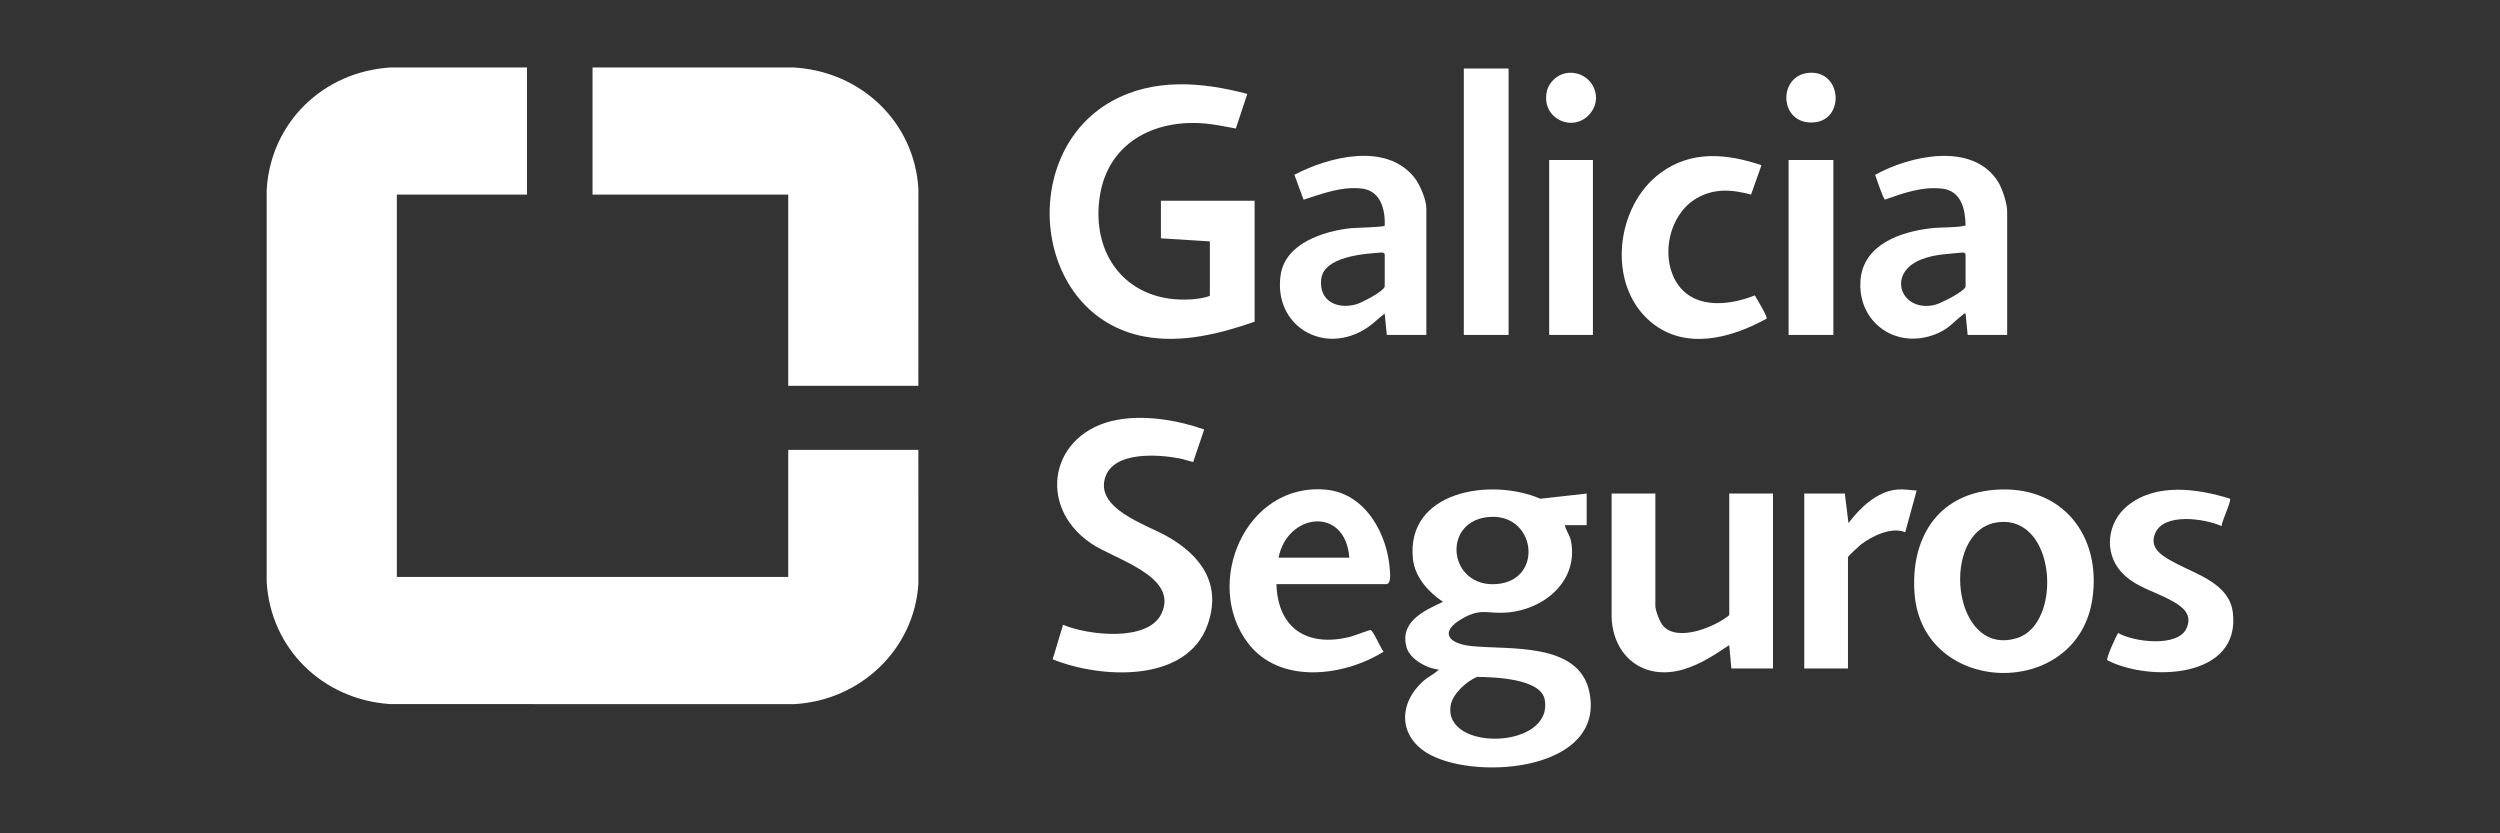 <svg width="150" height="50" viewBox="0 0 150 50" fill="none" xmlns="http://www.w3.org/2000/svg">
<rect x="0" y="0" width="150" height="50" fill="#333333" stroke="none"/>
<path d="M31.618 4.048V11.675H23.81V34.617H47.294V26.991H55.101L55.104 35.017C54.864 38.937 51.646 42.034 47.64 42.248L23.404 42.245C19.325 41.969 16.224 38.888 16 34.896V11.399C16.227 7.388 19.358 4.289 23.464 4.046L31.618 4.048Z" fill="white"/>
<path d="M55.101 23.148H47.294V11.676H35.552V4.048L47.578 4.046C51.664 4.264 54.871 7.329 55.104 11.338L55.101 23.148Z" fill="white"/>
<path d="M95.2 29.614V31.506H93.889C93.959 31.847 94.185 32.084 94.258 32.457C94.723 34.85 92.654 36.596 90.362 36.756C89.228 36.835 88.874 36.476 87.772 37.095C86.339 37.899 86.86 38.621 88.299 38.766C90.562 38.995 94.734 38.514 95.36 41.51C96.335 46.179 88.809 46.84 85.851 45.307C83.902 44.297 83.839 42.233 85.426 40.842C85.713 40.592 86.079 40.432 86.33 40.17C85.624 40.121 84.596 39.547 84.398 38.854C83.959 37.318 85.416 36.648 86.578 36.112C85.702 35.519 84.892 34.629 84.777 33.542C84.341 29.459 89.441 28.641 92.419 29.924L95.2 29.614ZM89.189 31.034C86.486 31.395 86.944 35.265 89.797 35.044C92.699 34.82 92.147 30.638 89.189 31.034ZM88.624 40.612C87.988 40.886 87.168 41.615 87.044 42.303C86.543 45.111 93.204 44.977 92.686 41.986C92.464 40.705 89.637 40.627 88.624 40.612Z" fill="white"/>
<path d="M75.275 19.303C73.19 20.03 70.875 20.61 68.653 20.19C61.989 18.93 61.012 9.25 66.7 6.075C69.215 4.671 72.139 4.917 74.838 5.636L74.15 7.711C73.522 7.598 72.885 7.458 72.246 7.405C69.159 7.155 66.464 8.631 65.986 11.785C65.449 15.33 67.65 18.188 71.437 17.964C71.789 17.943 72.289 17.88 72.591 17.747V14.483L69.655 14.3V12.043H75.277V19.304L75.275 19.303Z" fill="white"/>
<path d="M71.59 27.724C71.303 27.651 71.021 27.552 70.729 27.497C69.456 27.259 66.869 27.081 66.33 28.595C65.653 30.495 68.718 31.453 69.968 32.147C72.052 33.301 73.313 35.032 72.467 37.459C71.23 41.004 66.042 40.724 63.16 39.558L63.783 37.487C65.247 38.109 68.871 38.542 69.688 36.818C70.755 34.566 66.868 33.566 65.449 32.595C62.156 30.339 63.032 25.929 67.028 25.191C68.697 24.883 70.669 25.207 72.251 25.77L71.59 27.725V27.724Z" fill="white"/>
<path d="M119.67 29.389C123.729 29.064 126.099 32.138 125.545 35.922C124.652 42.039 115.349 41.782 114.874 35.624C114.625 32.413 116.159 29.671 119.67 29.389ZM119.855 31.339C116.366 31.807 117.079 39.512 121.029 38.282C123.771 37.428 123.395 30.866 119.855 31.339Z" fill="white"/>
<path d="M99.321 29.614V36.356C99.321 36.624 99.581 37.296 99.759 37.516C100.609 38.568 102.913 37.617 103.756 36.906V29.614H106.379V40.109H103.881L103.754 38.706C102.879 39.292 102.01 39.872 100.976 40.172C98.603 40.858 96.774 39.364 96.697 37.027V29.614H99.321Z" fill="white"/>
<path d="M120.433 20.096H118.06L117.935 18.815C117.827 18.787 117.81 18.86 117.747 18.906C117.222 19.299 116.966 19.685 116.29 19.985C113.839 21.075 111.412 19.365 111.633 16.779C111.813 14.688 113.998 13.909 115.849 13.697C116.545 13.616 117.256 13.683 117.936 13.532C117.915 12.565 117.691 11.452 116.521 11.316C115.35 11.18 114.184 11.588 113.098 11.976C113 11.951 112.58 10.692 112.507 10.492C114.593 9.33 118.369 8.494 119.881 10.901C120.141 11.315 120.43 12.205 120.43 12.682V20.096H120.433ZM117.935 17.197V15.245C117.935 15.211 117.829 15.147 117.777 15.15C116.913 15.242 116.087 15.245 115.27 15.569C113.161 16.408 114.069 18.75 116.065 18.299C116.418 18.218 117.845 17.511 117.936 17.197H117.935Z" fill="white"/>
<path d="M85.581 20.096H83.208L83.082 18.815C82.722 19.079 82.412 19.411 82.04 19.658C79.419 21.398 76.37 19.523 76.843 16.473C77.132 14.608 79.383 13.871 81.053 13.691C81.306 13.665 83.069 13.633 83.085 13.535C83.118 12.597 82.854 11.46 81.735 11.317C80.531 11.163 79.331 11.62 78.214 11.982L77.663 10.486C79.733 9.404 83.156 8.524 84.857 10.646C85.192 11.063 85.581 11.978 85.581 12.502V20.099V20.096ZM83.083 17.197V15.245C83.083 15.211 82.977 15.147 82.925 15.15C81.85 15.223 79.412 15.382 79.27 16.767C79.138 18.052 80.204 18.576 81.362 18.262C81.696 18.171 82.996 17.495 83.083 17.197Z" fill="white"/>
<path d="M76.586 35.045C76.661 37.699 78.438 38.865 81.035 38.201C81.235 38.15 82.169 37.791 82.231 37.803C82.394 37.833 82.852 38.916 83.014 39.103C80.609 40.596 76.776 41.084 74.874 38.579C72.177 35.025 74.71 28.941 79.546 29.379C81.955 29.597 83.264 32.089 83.394 34.223C83.407 34.426 83.469 35.046 83.177 35.046H76.588L76.586 35.045ZM80.959 33.459C80.726 30.35 77.241 30.773 76.713 33.459H80.959Z" fill="white"/>
<path d="M105.689 9.911L105.063 11.674C103.898 11.362 102.8 11.283 101.738 11.932C100.17 12.892 99.652 15.268 100.519 16.821C101.492 18.563 103.653 18.375 105.287 17.724C105.396 17.905 106.07 19.02 105.999 19.116C103.874 20.292 101.134 21.041 99.07 19.335C96.378 17.111 96.917 12.361 99.638 10.37C101.502 9.007 103.592 9.214 105.688 9.911H105.689Z" fill="white"/>
<path d="M133.796 29.922C133.906 30.046 133.284 31.311 133.298 31.567C132.284 31.111 129.809 30.738 129.299 32.022C128.928 32.952 129.834 33.418 130.549 33.798C131.834 34.479 133.757 35.032 133.969 36.741C134.461 40.686 129.015 40.935 126.437 39.614C126.355 39.485 126.958 38.191 127.084 37.976C128.019 38.528 130.714 38.863 131.206 37.669C131.52 36.906 131.045 36.476 130.426 36.112C129.385 35.498 128.11 35.249 127.27 34.313C126.216 33.139 126.437 31.332 127.647 30.348C129.355 28.959 131.835 29.309 133.796 29.921V29.922Z" fill="white"/>
<path d="M90.515 4.11H87.829V20.096H90.515V4.11Z" fill="white"/>
<path d="M110.69 29.614L110.908 31.384C111.602 30.475 112.614 29.477 113.845 29.371C114.239 29.338 114.612 29.412 115 29.431L114.313 31.933C113.496 31.59 112.316 32.162 111.661 32.666C111.555 32.747 110.878 33.374 110.878 33.427V40.108H108.255V29.613H110.691L110.69 29.614Z" fill="white"/>
<path d="M110.002 9.601H107.316V20.096H110.002V9.601Z" fill="white"/>
<path d="M95.575 9.601H92.951V20.096H95.575V9.601Z" fill="white"/>
<path d="M94.126 4.368C95.416 4.287 96.222 5.701 95.474 6.728C94.54 8.015 92.518 7.222 92.791 5.571C92.894 4.945 93.467 4.409 94.126 4.368Z" fill="white"/>
<path d="M108.553 4.368C110.523 4.232 110.697 7.19 108.845 7.343C106.72 7.519 106.638 4.502 108.553 4.368Z" fill="white"/>
</svg>
